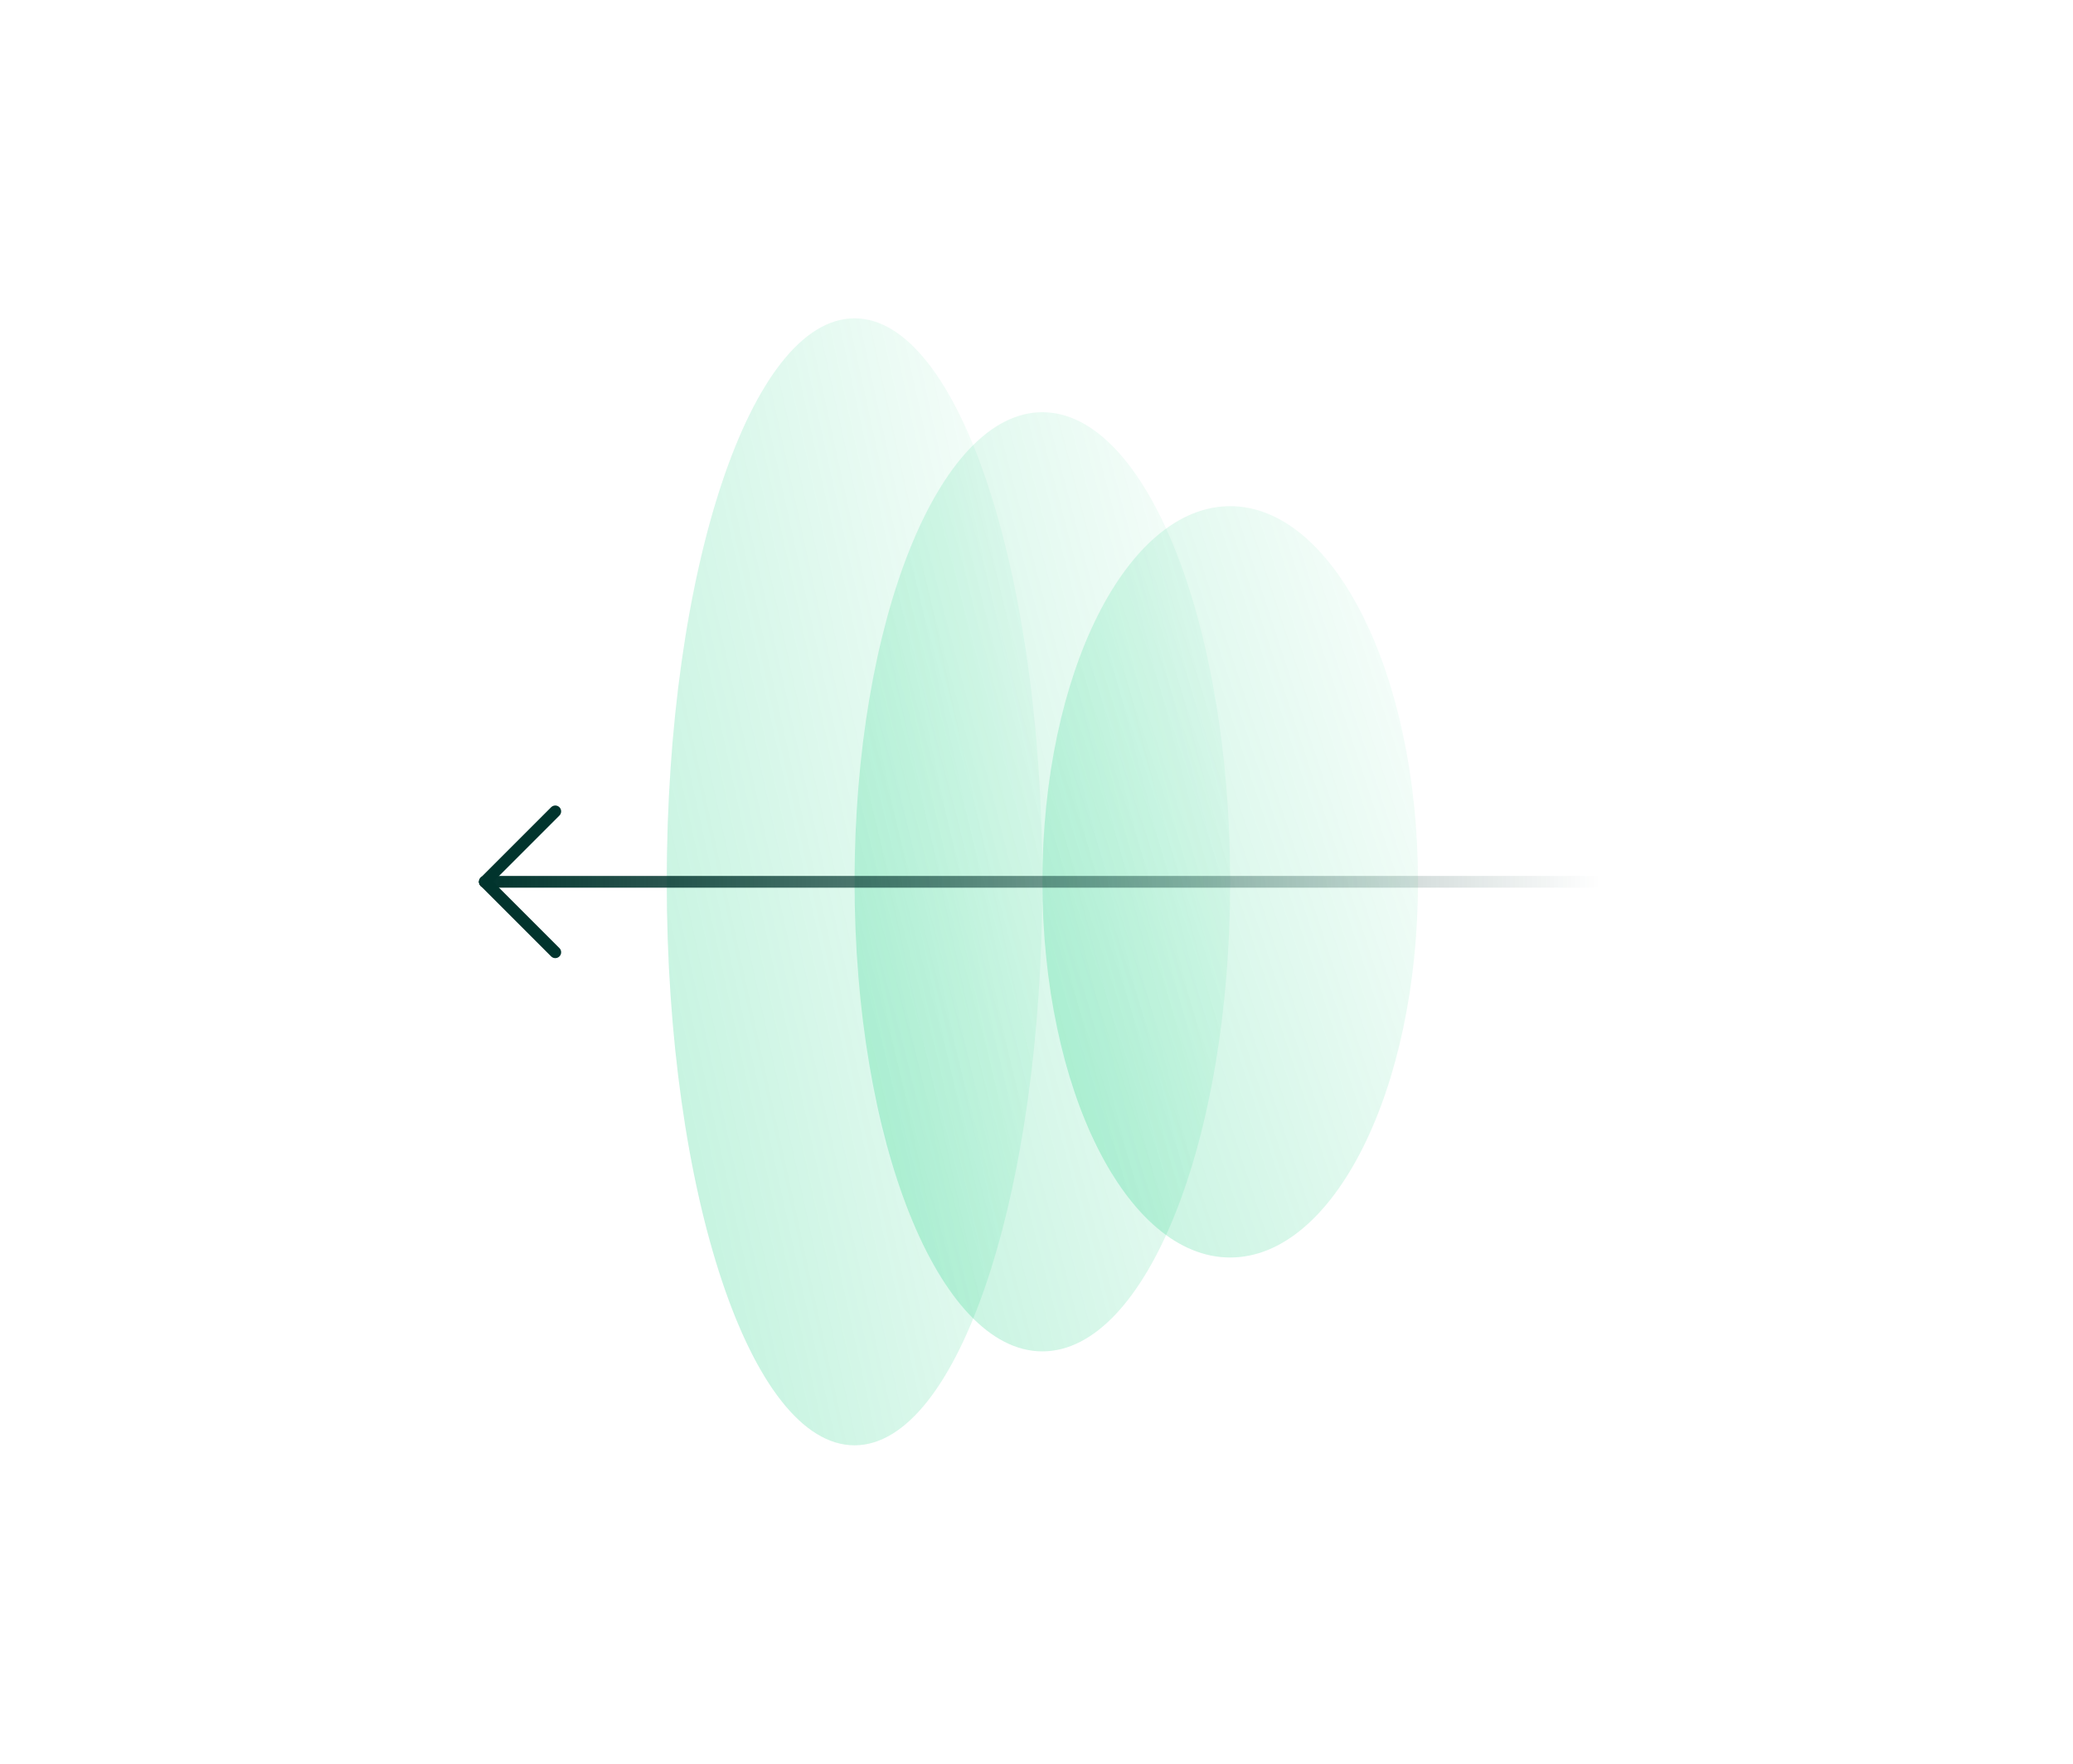 <svg xmlns="http://www.w3.org/2000/svg" width="241" height="205" viewBox="0 0 241 205" fill="none"><path d="M99.346 168C87.288 168 77.513 138.675 77.513 102.5C77.513 66.325 87.288 37 99.346 37C111.405 37 121.18 66.325 121.18 102.5C121.18 138.675 111.405 168 99.346 168Z" fill="url(#paint0_linear_16_8512)"></path><path d="M143.018 146.169C130.96 146.169 121.185 126.619 121.185 102.503C121.185 78.386 130.96 58.836 143.018 58.836C155.076 58.836 164.852 78.386 164.852 102.503C164.852 126.619 155.076 146.169 143.018 146.169Z" fill="url(#paint1_linear_16_8512)"></path><path d="M121.182 157.081C109.124 157.081 99.349 132.643 99.349 102.497C99.349 72.352 109.124 47.914 121.182 47.914C133.241 47.914 143.016 72.352 143.016 102.497C143.016 132.643 133.241 157.081 121.182 157.081Z" fill="url(#paint2_linear_16_8512)"></path><path d="M186 102.5H56.365" stroke="url(#paint3_linear_16_8512)" stroke-width="1.365" stroke-miterlimit="10" stroke-linecap="round"></path><path d="M56.367 102.5L64.555 94.312" stroke="#01342D" stroke-width="1.365" stroke-miterlimit="10" stroke-linecap="round"></path><path d="M64.555 110.688L56.367 102.5" stroke="#01342D" stroke-width="1.365" stroke-miterlimit="10" stroke-linecap="round"></path><defs><linearGradient id="paint0_linear_16_8512" x1="65.801" y1="113.043" x2="127.062" y2="99.672" gradientUnits="userSpaceOnUse"><stop stop-color="#00CC75" stop-opacity="0.25"></stop><stop offset="1" stop-color="#00CC75" stop-opacity="0.04"></stop></linearGradient><linearGradient id="paint1_linear_16_8512" x1="109.473" y1="109.531" x2="167.439" y2="90.554" gradientUnits="userSpaceOnUse"><stop stop-color="#00CC75" stop-opacity="0.25"></stop><stop offset="1" stop-color="#00CC75" stop-opacity="0.04"></stop></linearGradient><linearGradient id="paint2_linear_16_8512" x1="87.637" y1="111.283" x2="147.696" y2="95.553" gradientUnits="userSpaceOnUse"><stop stop-color="#00CC75" stop-opacity="0.25"></stop><stop offset="1" stop-color="#00CC75" stop-opacity="0.04"></stop></linearGradient><linearGradient id="paint3_linear_16_8512" x1="186" y1="103" x2="56.365" y2="103" gradientUnits="userSpaceOnUse"><stop stop-color="#01342D" stop-opacity="0"></stop><stop offset="1" stop-color="#01342D"></stop></linearGradient></defs></svg>